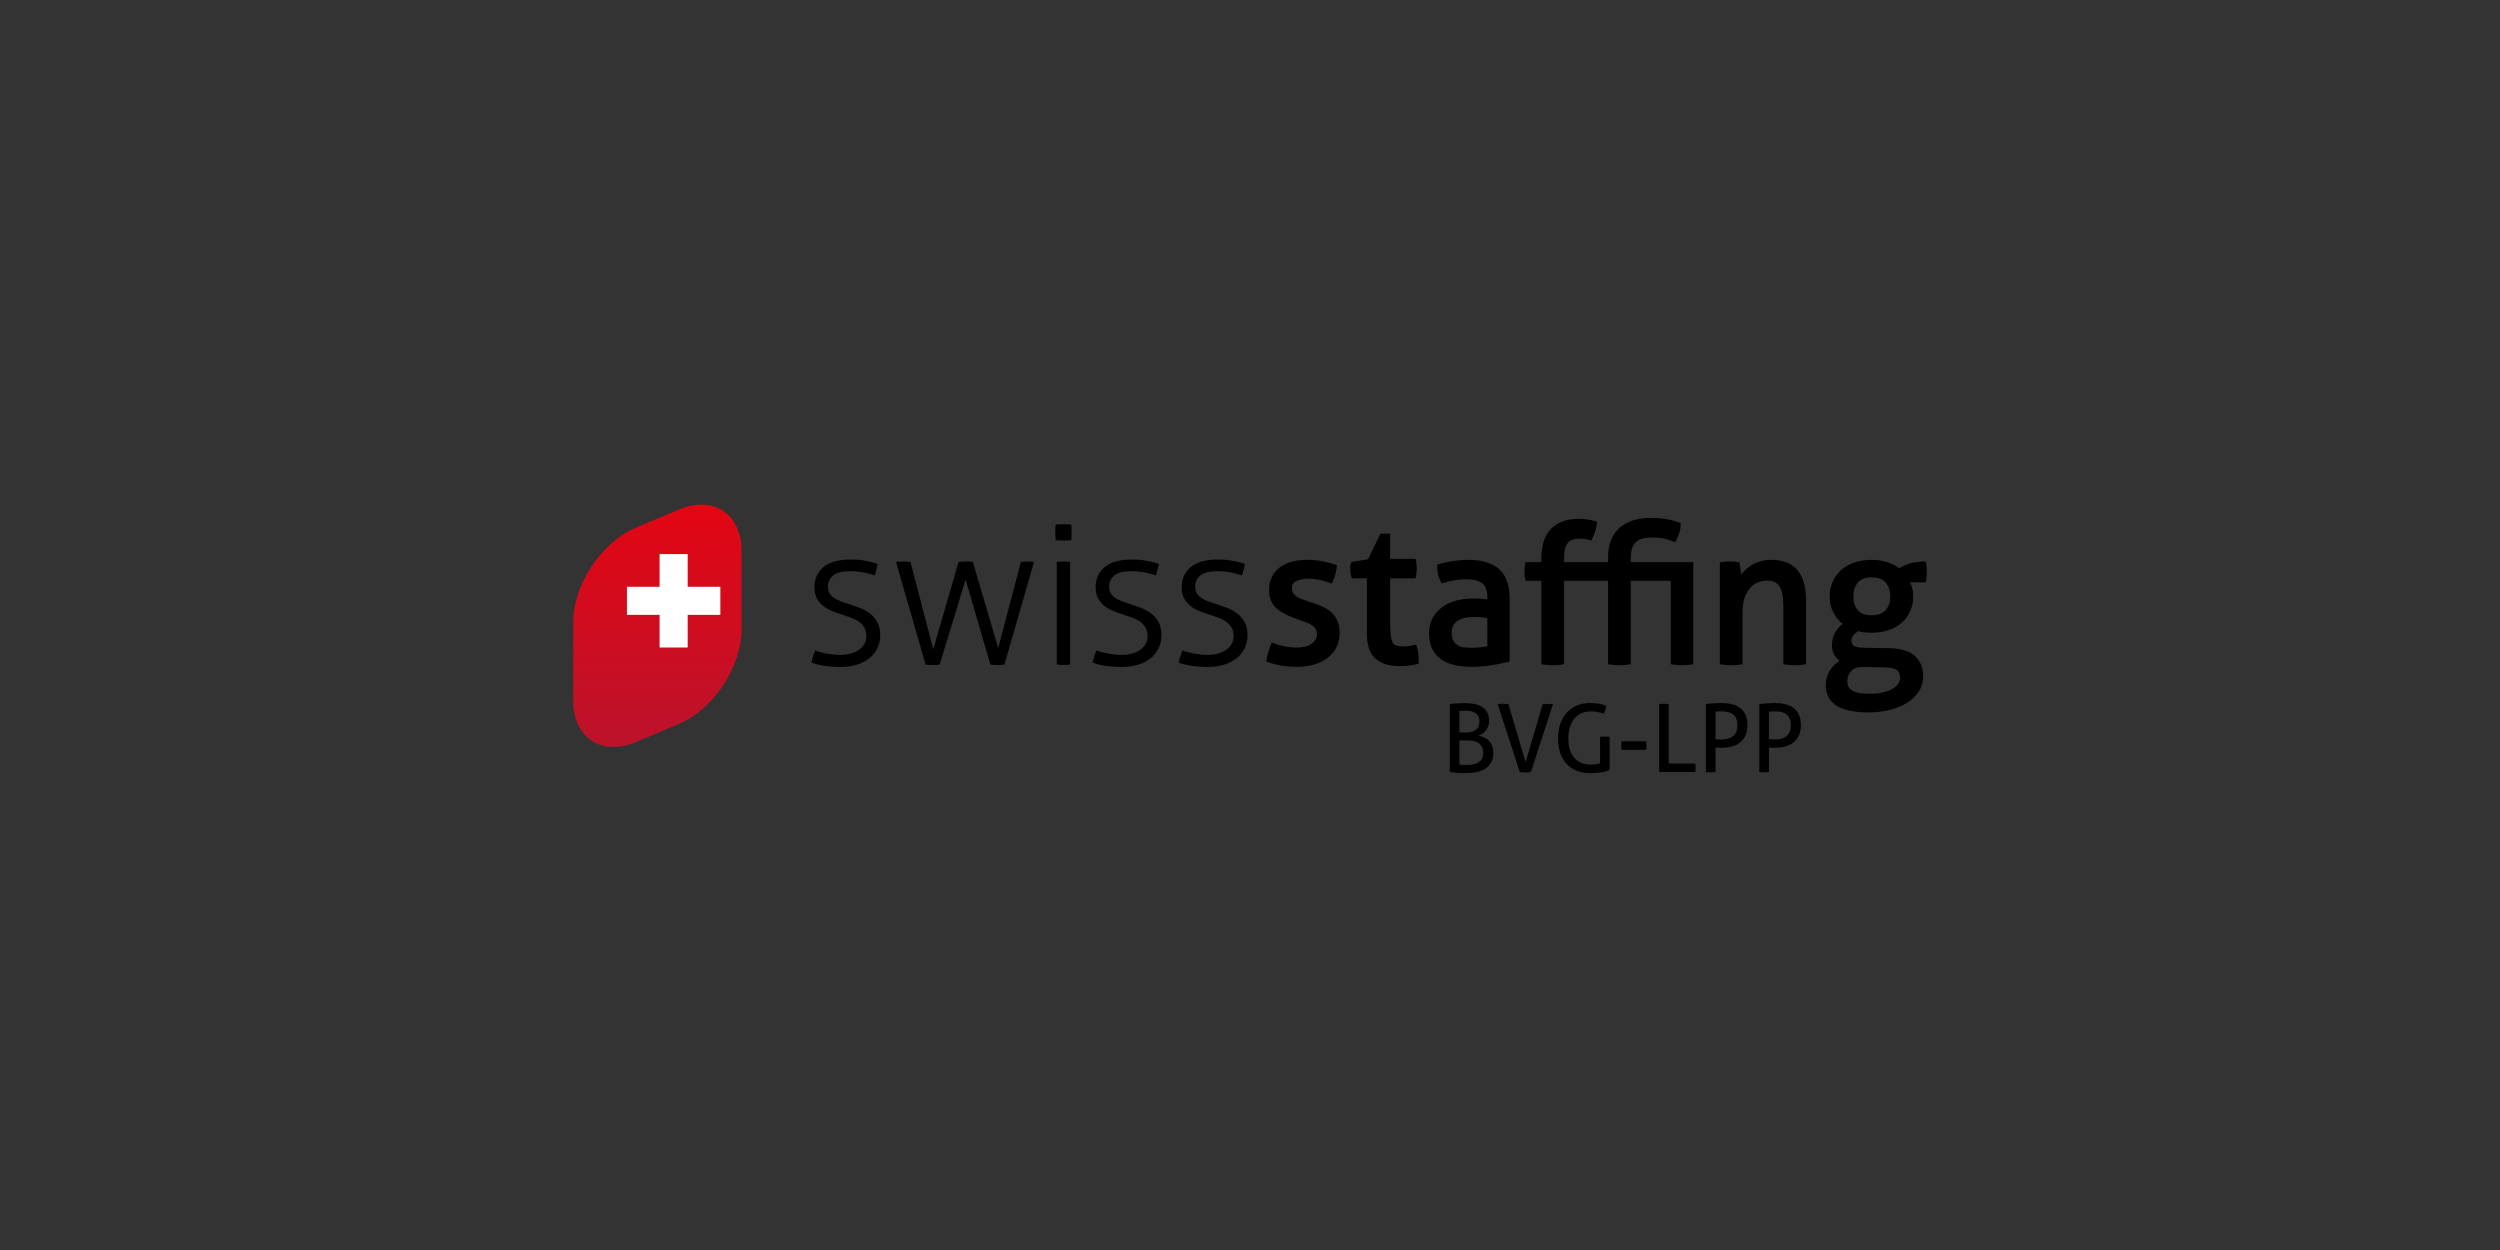 <?xml version="1.0" encoding="utf-8"?>
<!-- Generator: Adobe Illustrator 16.0.3, SVG Export Plug-In . SVG Version: 6.00 Build 0)  -->
<!DOCTYPE svg PUBLIC "-//W3C//DTD SVG 1.1 Basic//EN" "http://www.w3.org/Graphics/SVG/1.1/DTD/svg11-basic.dtd">
<svg version="1.1" baseProfile="basic" id="Ebene_1"
	 xmlns="http://www.w3.org/2000/svg" xmlns:xlink="http://www.w3.org/1999/xlink" x="0px" y="0px" width="540px" height="270px"
	 viewBox="0 0 540 270" xml:space="preserve">
<rect x="0" y="0" width="540" height="270" fill="#333333" stroke="none"/>
<g>
	<g>
		<path d="M176.096,140.496c0.637,0.26,1.462,0.485,2.475,0.675c1.015,0.186,1.983,0.282,2.914,0.282
			c1.738,0,3.111-0.385,4.125-1.151c1.017-0.768,1.522-1.718,1.522-2.848c0-0.781-0.152-1.427-0.457-1.933
			c-0.305-0.507-0.711-0.935-1.216-1.282c-0.509-0.349-1.079-0.63-1.715-0.847c-0.64-0.218-1.289-0.443-1.957-0.674
			c-0.725-0.232-1.443-0.492-2.151-0.783c-0.71-0.288-1.34-0.657-1.89-1.107c-0.549-0.449-0.993-0.991-1.327-1.63
			c-0.33-0.637-0.498-1.434-0.498-2.39c0-1.767,0.645-3.199,1.935-4.302c1.288-1.1,3.278-1.651,5.971-1.651
			c1.134,0,2.225,0.103,3.285,0.304c1.054,0.203,1.873,0.42,2.453,0.652c-0.146,0.841-0.347,1.667-0.608,2.478
			c-0.609-0.202-1.383-0.405-2.325-0.608c-0.94-0.202-1.919-0.304-2.931-0.304c-1.769,0-3.021,0.311-3.761,0.933
			c-0.738,0.623-1.109,1.443-1.109,2.455c0,0.551,0.125,1.022,0.371,1.413c0.246,0.392,0.58,0.724,1,0.999
			c0.421,0.276,0.896,0.514,1.433,0.717c0.538,0.204,1.107,0.391,1.717,0.565c0.783,0.261,1.572,0.541,2.368,0.846
			c0.796,0.305,1.522,0.704,2.172,1.196c0.653,0.493,1.189,1.115,1.607,1.867c0.421,0.755,0.629,1.696,0.629,2.824
			c0,1.042-0.207,1.993-0.629,2.847c-0.418,0.855-1.004,1.58-1.759,2.174c-0.754,0.594-1.652,1.051-2.693,1.367
			c-1.041,0.319-2.188,0.479-3.433,0.479c-1.391,0-2.632-0.087-3.717-0.26c-1.086-0.175-1.962-0.407-2.625-0.695
			C175.442,142.234,175.72,141.364,176.096,140.496z"/>
	</g>
	<g>
		<path d="M193.539,121.377c0.171-0.028,0.396-0.05,0.673-0.065c0.271-0.015,0.556-0.021,0.846-0.021
			c0.229,0,0.514,0.006,0.846,0.021c0.334,0.016,0.587,0.037,0.762,0.065l4.91,18.859l5.474-18.859
			c0.233-0.028,0.485-0.05,0.762-0.065c0.274-0.015,0.569-0.021,0.888-0.021c0.234,0,0.472,0,0.72,0
			c0.245,0,0.482,0.028,0.715,0.086l5.476,18.598l4.908-18.598c0.175-0.028,0.386-0.05,0.632-0.065
			c0.245-0.015,0.486-0.021,0.715-0.021c0.232,0,0.493,0.006,0.783,0.021c0.29,0.016,0.522,0.037,0.695,0.065l-6.385,22.16
			c-0.522,0.088-1.028,0.129-1.522,0.129c-0.551,0-1.056-0.041-1.521-0.129l-5.344-18.336l-5.604,18.336
			c-0.522,0.088-1.029,0.129-1.521,0.129c-0.551,0-1.057-0.041-1.522-0.129L193.539,121.377z"/>
	</g>
	<g>
		<path d="M230.395,121.313c-0.319-0.016-0.549-0.022-0.696-0.022c-0.171,0-0.412,0.007-0.714,0.022
			c-0.304,0.015-0.543,0.036-0.718,0.065v22.159c0.174,0.027,0.42,0.049,0.74,0.064c0.318,0.015,0.549,0.022,0.695,0.022
			c0.172,0,0.412-0.008,0.715-0.022c0.304-0.015,0.543-0.037,0.718-0.064v-22.159C230.961,121.35,230.716,121.328,230.395,121.313z"
			/>
	</g>
	<g>
		<path d="M236.842,140.496c0.637,0.26,1.46,0.485,2.474,0.675c1.013,0.186,1.983,0.282,2.913,0.282
			c1.737,0,3.112-0.385,4.125-1.151c1.016-0.768,1.523-1.718,1.523-2.848c0-0.781-0.152-1.427-0.459-1.933
			c-0.303-0.507-0.71-0.935-1.217-1.282c-0.505-0.349-1.077-0.63-1.713-0.847c-0.64-0.218-1.289-0.443-1.955-0.674
			c-0.726-0.232-1.441-0.492-2.152-0.783c-0.71-0.288-1.341-0.657-1.89-1.107c-0.55-0.449-0.991-0.991-1.327-1.63
			c-0.334-0.637-0.5-1.434-0.5-2.39c0-1.767,0.647-3.199,1.937-4.302c1.287-1.1,3.277-1.651,5.973-1.651
			c1.13,0,2.224,0.103,3.28,0.304c1.057,0.203,1.877,0.42,2.456,0.652c-0.146,0.841-0.349,1.667-0.61,2.478
			c-0.606-0.202-1.384-0.405-2.323-0.608c-0.941-0.202-1.922-0.304-2.935-0.304c-1.763,0-3.017,0.311-3.757,0.933
			c-0.736,0.623-1.106,1.443-1.106,2.455c0,0.551,0.123,1.022,0.37,1.413c0.246,0.392,0.58,0.724,0.996,0.999
			c0.421,0.276,0.899,0.514,1.437,0.717c0.534,0.204,1.107,0.391,1.716,0.565c0.783,0.261,1.571,0.541,2.367,0.846
			c0.798,0.305,1.521,0.704,2.172,1.196c0.652,0.493,1.189,1.115,1.607,1.867c0.423,0.755,0.633,1.696,0.633,2.824
			c0,1.042-0.209,1.993-0.633,2.847c-0.418,0.855-1.004,1.58-1.759,2.174c-0.751,0.594-1.649,1.051-2.694,1.367
			c-1.041,0.319-2.187,0.479-3.431,0.479c-1.394,0-2.629-0.087-3.715-0.26c-1.087-0.175-1.963-0.407-2.629-0.695
			C236.189,142.234,236.462,141.364,236.842,140.496z"/>
	</g>
	<g>
		<path d="M255.423,140.496c0.636,0.26,1.46,0.485,2.474,0.675c1.013,0.186,1.983,0.282,2.913,0.282
			c1.737,0,3.112-0.385,4.125-1.151c1.015-0.768,1.523-1.718,1.523-2.848c0-0.781-0.152-1.427-0.458-1.933
			c-0.303-0.507-0.711-0.935-1.218-1.282c-0.505-0.349-1.077-0.63-1.713-0.847c-0.64-0.218-1.289-0.443-1.955-0.674
			c-0.726-0.232-1.441-0.492-2.151-0.783c-0.711-0.288-1.342-0.657-1.891-1.107c-0.55-0.449-0.991-0.991-1.327-1.63
			c-0.334-0.637-0.5-1.434-0.5-2.39c0-1.767,0.647-3.199,1.937-4.302c1.287-1.1,3.277-1.651,5.973-1.651
			c1.13,0,2.224,0.103,3.28,0.304c1.057,0.203,1.877,0.42,2.456,0.652c-0.146,0.841-0.349,1.667-0.61,2.478
			c-0.606-0.202-1.384-0.405-2.323-0.608c-0.941-0.202-1.922-0.304-2.935-0.304c-1.763,0-3.017,0.311-3.757,0.933
			c-0.736,0.623-1.106,1.443-1.106,2.455c0,0.551,0.123,1.022,0.37,1.413c0.246,0.392,0.58,0.724,0.997,0.999
			c0.42,0.276,0.898,0.514,1.436,0.717c0.534,0.204,1.107,0.391,1.716,0.565c0.783,0.261,1.571,0.541,2.367,0.846
			c0.798,0.305,1.521,0.704,2.172,1.196c0.652,0.493,1.189,1.115,1.607,1.867c0.423,0.755,0.633,1.696,0.633,2.824
			c0,1.042-0.21,1.993-0.633,2.847c-0.418,0.855-1.004,1.58-1.759,2.174c-0.751,0.594-1.649,1.051-2.694,1.367
			c-1.041,0.319-2.187,0.479-3.43,0.479c-1.395,0-2.63-0.087-3.716-0.26c-1.087-0.175-1.963-0.407-2.628-0.695
			C254.77,142.234,255.043,141.364,255.423,140.496z"/>
	</g>
	
		<linearGradient id="SVGID_2_" gradientUnits="userSpaceOnUse" x1="293.014" y1="-51.838" x2="293.014" y2="0.525" gradientTransform="matrix(1 0 0 -1 -151.02 109.519)">
		<stop  offset="0" style="stop-color:#BB132B"/>
		<stop  offset="1" style="stop-color:#E30613"/>
	</linearGradient>
	<path fill="url(#SVGID_2_)" d="M159.725,115.522c-1.521-5.652-6.81-8.107-13.072-5.464l-9.317,3.934
		c-7.438,3.141-13.526,12.317-13.526,20.395v16.938c0,2.77,0.731,5.054,1.97,6.744c2.38,3.242,6.667,4.29,11.557,2.229l9.317-3.934
		c7.443-3.141,13.526-12.318,13.526-20.395v-16.937C160.179,117.751,160.014,116.586,159.725,115.522z"/>
	<rect x="135.42" y="126.746" fill="#FFFFFF" width="20.175" height="6.062"/>
	<rect x="142.474" y="119.688" fill="#FFFFFF" width="6.064" height="20.174"/>
	<g>
		<path d="M228.019,116.672c-0.027-0.241-0.047-0.535-0.061-0.883c-0.014-0.347-0.02-0.641-0.02-0.881
			c0-0.213,0.006-0.481,0.02-0.802c0.014-0.321,0.033-0.588,0.061-0.801c0.239-0.027,0.535-0.046,0.879-0.062
			c0.35-0.013,0.643-0.018,0.885-0.018c0.212,0,0.479,0.005,0.799,0.018c0.323,0.016,0.589,0.034,0.806,0.062
			c0.022,0.213,0.042,0.479,0.056,0.801c0.014,0.319,0.02,0.589,0.02,0.802c0,0.24-0.005,0.534-0.02,0.881
			c-0.015,0.348-0.033,0.642-0.056,0.883c-0.218,0.026-0.483,0.047-0.806,0.061c-0.319,0.013-0.586,0.018-0.799,0.018
			c-0.242,0-0.535-0.005-0.885-0.018C228.554,116.719,228.257,116.698,228.019,116.672z"/>
	</g>
	<path d="M287.822,132.499c-0.46-0.488-1.014-0.899-1.646-1.226c-0.611-0.312-1.266-0.585-1.943-0.81l-1.83-0.625
		c-0.492-0.164-0.951-0.327-1.375-0.492c-0.398-0.154-0.754-0.342-1.056-0.556c-0.284-0.202-0.512-0.447-0.677-0.729
		c-0.158-0.27-0.236-0.608-0.236-1.007c0-0.762,0.301-1.255,0.953-1.553c0.732-0.335,1.596-0.504,2.559-0.504
		c0.935,0,1.819,0.101,2.626,0.3c0.82,0.201,1.54,0.413,2.142,0.632l0.339,0.123l0.154-0.325c0.229-0.487,0.424-1.025,0.584-1.604
		c0.159-0.586,0.268-1.166,0.322-1.727l0.031-0.307l-0.289-0.104c-0.793-0.282-1.728-0.532-2.778-0.742
		c-1.061-0.213-2.156-0.319-3.257-0.319c-2.685,0-4.761,0.59-6.172,1.753c-1.432,1.181-2.158,2.793-2.158,4.792
		c0,1.514,0.442,2.738,1.315,3.641c0.84,0.869,2.188,1.656,4.01,2.34l1.473,0.547c0.519,0.164,1.004,0.335,1.45,0.511
		c0.425,0.166,0.8,0.368,1.118,0.597c0.301,0.216,0.543,0.482,0.721,0.791c0.172,0.299,0.26,0.694,0.26,1.175
		c0,0.425-0.109,0.796-0.332,1.135c-0.232,0.355-0.541,0.659-0.921,0.903c-0.391,0.252-0.86,0.443-1.395,0.571
		c-1.325,0.316-2.862,0.23-4.341-0.066c-0.876-0.174-1.684-0.413-2.399-0.705l-0.368-0.151l-0.148,0.371
		c-0.223,0.555-0.43,1.13-0.611,1.709c-0.188,0.591-0.313,1.184-0.371,1.765l-0.029,0.307l0.29,0.103
		c0.865,0.309,1.822,0.559,2.846,0.744c1.017,0.185,2.214,0.276,3.561,0.276c1.337,0,2.577-0.173,3.691-0.517
		c1.122-0.346,2.094-0.836,2.889-1.457c0.808-0.63,1.438-1.403,1.878-2.297c0.44-0.895,0.663-1.898,0.663-2.981
		c0-0.962-0.142-1.802-0.423-2.495C288.66,133.591,288.284,132.99,287.822,132.499z"/>
	<path d="M305.99,139.563l-0.123-0.352l-0.361,0.091c-0.331,0.084-0.708,0.161-1.125,0.23c-0.398,0.067-0.838,0.102-1.304,0.102
		c-0.585,0-1.072-0.058-1.444-0.174c-0.323-0.101-0.572-0.298-0.764-0.601c-0.21-0.335-0.363-0.837-0.454-1.491
		c-0.097-0.686-0.146-1.634-0.146-2.816v-9.629h5.501l0.065-0.326c0.061-0.3,0.104-0.599,0.136-0.9
		c0.027-0.297,0.042-0.613,0.042-0.94c0-0.628-0.062-1.207-0.181-1.723l-0.072-0.314h-5.491v-5.445h-2.1l-2.678,5.53l-3.637,0.587
		l-0.22,0.897l0.054,1.521l0.316,1.112h3.247v12.072c0,2.43,0.631,4.207,1.876,5.282c1.229,1.062,2.943,1.601,5.092,1.601
		c0.714,0,1.407-0.037,2.063-0.109c0.642-0.072,1.265-0.185,1.854-0.331l0.309-0.077v-0.318c0-0.458-0.021-1.002-0.065-1.615
		C306.332,140.794,306.203,140.168,305.99,139.563z"/>
	<path d="M317.211,120.926c-1.066,0-2.191,0.085-3.341,0.253c-1.149,0.169-2.22,0.412-3.18,0.722l-0.272,0.089v0.287
		c0,1.338,0.284,2.509,0.841,3.48l0.158,0.273l0.3-0.093c0.786-0.244,1.603-0.442,2.426-0.591s1.715-0.224,2.652-0.224
		c1.481,0,2.618,0.295,3.375,0.875c0.725,0.556,1.093,1.597,1.093,3.096v0.341c-0.307-0.034-0.645-0.064-1.009-0.09
		c-0.575-0.043-1.319-0.065-2.212-0.065c-1.22,0-2.401,0.152-3.51,0.451c-1.119,0.301-2.126,0.768-2.994,1.39
		c-0.878,0.63-1.582,1.43-2.094,2.378c-0.514,0.955-0.773,2.074-0.773,3.325c0,1.274,0.223,2.381,0.662,3.288
		c0.443,0.915,1.08,1.679,1.89,2.267c0.8,0.583,1.785,1.011,2.93,1.271c1.115,0.255,2.384,0.384,3.766,0.384
		c1.451,0,2.899-0.121,4.304-0.358c1.373-0.234,2.569-0.465,3.556-0.69l0.305-0.069v-13.655c0-2.876-0.771-5.01-2.295-6.344
		C322.279,121.594,320.066,120.926,317.211,120.926z M321.263,133.471v6.116c-0.435,0.097-0.922,0.175-1.453,0.228
		c-1.173,0.121-2.253,0.144-3.474,0.021c-0.497-0.051-0.958-0.188-1.366-0.412c-0.402-0.22-0.73-0.529-1.001-0.949
		c-0.262-0.401-0.394-0.985-0.394-1.737c0-1.178,0.387-2.023,1.186-2.588c0.827-0.586,2.071-0.882,3.698-0.882
		c0.431,0,0.965,0.027,1.587,0.081C320.511,133.39,320.917,133.431,321.263,133.471z"/>
	<path d="M352.251,120.447c0-0.912,0.122-1.664,0.363-2.235c0.233-0.557,0.55-0.992,0.939-1.298c0.394-0.306,0.868-0.518,1.413-0.63
		c0.583-0.119,1.229-0.179,1.918-0.179c0.937,0,1.74,0.066,2.392,0.199c0.657,0.135,1.413,0.366,2.244,0.688l0.327,0.126
		l0.163-0.311c0.259-0.488,0.491-1.03,0.689-1.614c0.208-0.606,0.313-1.258,0.313-1.936v-0.282l-0.267-0.092
		c-1.151-0.393-2.202-0.664-3.122-0.806c-0.918-0.141-1.951-0.214-3.073-0.214c-2.829,0-5.09,0.726-6.722,2.156
		c-1.648,1.442-2.482,3.563-2.482,6.302v1.101h-9.502v-0.768c0-0.925,0.085-1.686,0.253-2.259c0.16-0.544,0.389-0.972,0.677-1.271
		c0.282-0.295,0.623-0.491,1.037-0.598c0.452-0.116,0.957-0.174,1.503-0.174c0.467,0,0.875,0.032,1.212,0.095
		c0.343,0.067,0.635,0.14,0.865,0.217l0.341,0.113l0.146-0.328c0.223-0.504,0.433-1.007,0.629-1.512
		c0.205-0.525,0.354-1.173,0.441-1.926l0.038-0.33l-0.317-0.095c-0.484-0.143-1.048-0.265-1.671-0.365
		c-0.628-0.1-1.32-0.149-2.057-0.149c-2.567,0-4.564,0.732-5.938,2.18c-1.369,1.44-2.063,3.552-2.063,6.276v0.893h-3.408
		l-0.071,0.305c-0.118,0.498-0.176,1.074-0.176,1.711c0,0.668,0.06,1.246,0.178,1.718l0.074,0.298h3.403v18.013l0.325,0.059
		c0.321,0.058,0.686,0.102,1.081,0.129c0.799,0.057,1.346,0.057,2.114,0c0.383-0.027,0.739-0.071,1.059-0.129l0.325-0.059v-18.012
		h9.502v18.012l0.324,0.059c0.321,0.058,0.685,0.102,1.083,0.131c0.794,0.055,1.343,0.055,2.112,0
		c0.383-0.027,0.739-0.073,1.06-0.131l0.324-0.057v-18.014h8.637v18.012l0.324,0.059c0.319,0.058,0.677,0.102,1.061,0.131
		c0.386,0.027,0.732,0.042,1.046,0.042s0.663-0.015,1.046-0.042c0.384-0.027,0.741-0.073,1.063-0.131l0.322-0.059v-22.043h-13.498
		V120.447L352.251,120.447z"/>
	<path d="M382.56,120.926c-0.896,0-1.733,0.125-2.492,0.372c-0.751,0.246-1.427,0.569-2.011,0.962
		c-0.576,0.39-1.097,0.837-1.545,1.33c-0.153,0.167-0.299,0.336-0.435,0.506c-0.018-0.202-0.04-0.416-0.067-0.641
		c-0.086-0.726-0.168-1.286-0.254-1.714l-0.052-0.263l-0.265-0.048c-0.315-0.058-0.609-0.101-0.883-0.129
		c-0.555-0.059-1.215-0.058-1.822,0c-0.302,0.028-0.611,0.071-0.926,0.129l-0.323,0.058v21.979l0.324,0.059
		c0.318,0.058,0.683,0.102,1.082,0.131c0.794,0.055,1.343,0.057,2.112,0c0.383-0.029,0.738-0.073,1.059-0.131l0.325-0.057v-11.135
		c0-1.255,0.153-2.336,0.456-3.219c0.299-0.873,0.699-1.59,1.187-2.128c0.482-0.534,1.049-0.933,1.682-1.186
		c0.645-0.258,1.337-0.388,2.059-0.388c1.197,0,2.041,0.397,2.577,1.214c0.565,0.861,0.851,2.25,0.851,4.125v12.716l0.324,0.059
		c0.318,0.056,0.675,0.102,1.06,0.129c0.386,0.027,0.732,0.043,1.047,0.043c0.313,0,0.669-0.014,1.067-0.043
		c0.396-0.027,0.759-0.071,1.08-0.129l0.324-0.059v-13.837c0-2.825-0.617-4.999-1.835-6.466
		C387.027,121.679,385.108,120.926,382.56,120.926z"/>
	<path d="M416.016,121.613l-0.066-0.313h-0.319c-1.174,0-2.262,0.153-3.233,0.453c-0.855,0.264-1.57,0.596-2.129,0.986
		c-0.702-0.497-1.529-0.918-2.464-1.251c-1.051-0.373-2.234-0.563-3.52-0.563c-1.422,0-2.711,0.203-3.831,0.604
		c-1.129,0.405-2.089,0.972-2.857,1.683c-0.771,0.713-1.37,1.562-1.78,2.524c-0.405,0.958-0.611,2.003-0.611,3.104
		c0,1.335,0.297,2.553,0.88,3.617c0.493,0.902,1.133,1.671,1.904,2.293c-0.628,0.533-1.145,1.13-1.541,1.779
		c-0.493,0.806-0.743,1.77-0.743,2.867c0,0.881,0.212,1.635,0.63,2.24c0.285,0.41,0.621,0.776,1.004,1.091
		c-0.789,0.517-1.454,1.172-1.983,1.953c-0.65,0.964-0.981,2.066-0.981,3.276c0,2.05,0.819,3.577,2.437,4.536
		c1.552,0.92,3.816,1.385,6.727,1.385c1.657,0,3.22-0.178,4.646-0.531c1.434-0.355,2.695-0.875,3.753-1.546
		c1.066-0.679,1.919-1.502,2.529-2.445c0.621-0.961,0.936-2.06,0.936-3.269c0-1.854-0.604-3.338-1.793-4.408
		c-1.175-1.058-3.063-1.624-5.618-1.681l-5.523-0.084c-1.485-0.032-1.976-0.316-2.136-0.482c-0.289-0.299-0.429-0.639-0.429-1.034
		c0-0.437,0.153-0.837,0.471-1.225c0.301-0.364,0.603-0.648,0.9-0.845c0.902,0.229,1.915,0.344,3.014,0.344
		c1.285,0,2.485-0.181,3.572-0.538c1.096-0.361,2.056-0.89,2.855-1.571c0.804-0.688,1.433-1.523,1.867-2.483
		c0.438-0.961,0.66-2.051,0.66-3.24c0-0.749-0.089-1.431-0.265-2.025c-0.108-0.357-0.244-0.701-0.408-1.028h3.398l0.054-0.331
		c0.057-0.344,0.102-0.686,0.129-1.028c0.029-0.344,0.042-0.673,0.042-0.989C416.19,122.777,416.132,122.163,416.016,121.613z
		 M399.027,147.17c0-0.878,0.273-1.606,0.835-2.23c0.526-0.583,1.301-0.868,2.369-0.868l4.873,0.085
		c1.311,0.024,2.206,0.231,2.661,0.613c0.438,0.368,0.65,0.895,0.65,1.611c0,0.965-0.55,1.758-1.678,2.423
		c-1.179,0.693-2.859,1.046-4.994,1.046c-0.727,0-1.396-0.047-1.997-0.139c-0.576-0.091-1.081-0.246-1.499-0.461
		c-0.393-0.201-0.699-0.471-0.909-0.797C399.131,148.13,399.027,147.699,399.027,147.17z M404.284,132.894
		c-1.366,0-2.377-0.371-3.002-1.107c-0.643-0.754-0.967-1.744-0.967-2.944c0-1.228,0.326-2.24,0.971-3.008
		c0.623-0.748,1.633-1.127,3-1.127s2.386,0.379,3.023,1.129c0.655,0.768,0.986,1.779,0.986,3.006c0,1.216-0.321,2.179-0.983,2.941
		C406.674,132.521,405.655,132.894,404.284,132.894z"/>
	<g>
		<path d="M313.156,152.101c0.343-0.067,0.817-0.122,1.429-0.163c0.612-0.04,1.23-0.061,1.856-0.061
			c0.774,0,1.479,0.067,2.121,0.203c0.639,0.136,1.185,0.356,1.64,0.663c0.455,0.305,0.809,0.699,1.061,1.182
			s0.378,1.07,0.378,1.764c0,0.422-0.065,0.813-0.194,1.174c-0.129,0.36-0.304,0.68-0.52,0.957c-0.218,0.279-0.47,0.51-0.756,0.694
			c-0.285,0.184-0.577,0.316-0.876,0.396c0.381,0.041,0.765,0.145,1.152,0.307c0.388,0.163,0.737,0.395,1.051,0.693
			c0.312,0.298,0.566,0.676,0.764,1.131c0.196,0.455,0.295,1.009,0.295,1.662c0,0.788-0.154,1.458-0.47,2.009
			c-0.312,0.55-0.735,0.995-1.273,1.334c-0.537,0.341-1.168,0.586-1.896,0.734c-0.726,0.15-1.506,0.225-2.334,0.225
			c-0.518,0-1.081-0.024-1.692-0.071c-0.612-0.047-1.19-0.104-1.734-0.172V152.101L313.156,152.101z M316.706,158.217
			c0.923,0,1.63-0.2,2.121-0.601c0.489-0.4,0.732-1.003,0.732-1.805c0-0.776-0.262-1.353-0.784-1.733
			c-0.523-0.381-1.233-0.571-2.131-0.571c-0.271,0-0.534,0.008-0.784,0.021c-0.252,0.014-0.467,0.034-0.643,0.061v4.629H316.706
			L316.706,158.217z M315.218,165.15c0.188,0.027,0.431,0.047,0.724,0.062c0.292,0.013,0.581,0.02,0.866,0.02
			c0.489,0,0.947-0.041,1.377-0.123c0.428-0.081,0.806-0.22,1.132-0.416c0.325-0.197,0.584-0.462,0.774-0.796
			c0.19-0.333,0.285-0.757,0.285-1.275c0-0.502-0.088-0.928-0.265-1.273c-0.176-0.347-0.418-0.626-0.725-0.836
			c-0.305-0.212-0.67-0.36-1.089-0.449c-0.422-0.088-0.877-0.132-1.366-0.132h-1.712v5.22H315.218z"/>
		<path d="M323.516,152.101c0.15-0.027,0.329-0.048,0.541-0.062c0.21-0.014,0.41-0.021,0.601-0.021c0.177,0,0.371,0.008,0.581,0.021
			c0.211,0.014,0.404,0.034,0.582,0.062l3.711,12.54l3.689-12.54c0.368-0.04,0.741-0.062,1.122-0.062
			c0.176,0,0.363,0.004,0.562,0.01c0.197,0.009,0.376,0.024,0.539,0.052l-4.771,14.661c-0.178,0.025-0.373,0.047-0.591,0.06
			c-0.218,0.015-0.422,0.021-0.612,0.021s-0.392-0.006-0.602-0.021c-0.21-0.013-0.41-0.034-0.603-0.06L323.516,152.101z"/>
		<path d="M345.618,159.175c0.163-0.027,0.333-0.046,0.509-0.061c0.178-0.014,0.354-0.02,0.531-0.02c0.176,0,0.354,0.006,0.531,0.02
			c0.176,0.015,0.339,0.033,0.488,0.061v7.157c-0.285,0.123-0.599,0.228-0.938,0.316c-0.341,0.089-0.694,0.156-1.061,0.203
			c-0.368,0.049-0.734,0.086-1.103,0.111c-0.367,0.027-0.713,0.042-1.039,0.042c-1.088,0-2.066-0.171-2.936-0.51
			c-0.87-0.341-1.604-0.833-2.202-1.479c-0.599-0.646-1.057-1.43-1.377-2.356c-0.319-0.924-0.479-1.97-0.479-3.14
			c0-1.168,0.163-2.226,0.489-3.17c0.324-0.944,0.791-1.751,1.396-2.416s1.325-1.179,2.161-1.54
			c0.836-0.359,1.764-0.541,2.782-0.541c0.776,0,1.448,0.052,2.02,0.153c0.569,0.103,1.086,0.242,1.55,0.419
			c-0.027,0.313-0.086,0.602-0.175,0.866s-0.193,0.547-0.316,0.846c-0.379-0.122-0.791-0.23-1.232-0.326
			c-0.442-0.095-0.996-0.144-1.661-0.144c-0.722,0-1.377,0.129-1.968,0.389c-0.591,0.259-1.095,0.635-1.509,1.132
			c-0.415,0.497-0.738,1.109-0.971,1.835c-0.23,0.729-0.345,1.562-0.345,2.499c0,0.965,0.119,1.798,0.356,2.497
			c0.237,0.7,0.574,1.284,1.011,1.753c0.434,0.47,0.947,0.816,1.538,1.041c0.591,0.224,1.247,0.335,1.969,0.335
			c0.435,0,0.815-0.023,1.142-0.07c0.325-0.047,0.604-0.105,0.836-0.173L345.618,159.175L345.618,159.175z"/>
		<path d="M355.548,160.114c0.028,0.136,0.047,0.288,0.062,0.457c0.013,0.171,0.021,0.329,0.021,0.481
			c0,0.148-0.009,0.308-0.021,0.478c-0.013,0.171-0.033,0.316-0.062,0.438h-5.281c-0.027-0.121-0.046-0.268-0.061-0.438
			c-0.014-0.17-0.02-0.328-0.02-0.478c0-0.15,0.006-0.311,0.02-0.481c0.015-0.169,0.033-0.322,0.061-0.457H355.548z"/>
		<path d="M358.383,152.101c0.149-0.027,0.31-0.048,0.479-0.062c0.169-0.014,0.35-0.021,0.54-0.021c0.176,0,0.354,0.008,0.529,0.021
			c0.178,0.014,0.348,0.034,0.511,0.062v12.825h5.749c0.027,0.15,0.044,0.306,0.052,0.469c0.006,0.163,0.01,0.313,0.01,0.448
			c0,0.326-0.02,0.633-0.062,0.919h-7.809V152.101z"/>
		<path d="M368.476,152.08c0.203-0.027,0.443-0.055,0.723-0.082c0.279-0.026,0.571-0.051,0.877-0.071
			c0.307-0.02,0.613-0.037,0.918-0.05c0.307-0.015,0.602-0.021,0.888-0.021c0.747,0,1.458,0.076,2.131,0.225
			c0.673,0.15,1.264,0.408,1.773,0.774c0.509,0.368,0.914,0.854,1.212,1.459c0.301,0.604,0.451,1.362,0.451,2.272
			c0,0.953-0.16,1.743-0.479,2.376c-0.32,0.633-0.741,1.138-1.265,1.52c-0.524,0.381-1.118,0.65-1.785,0.805
			c-0.666,0.157-1.346,0.236-2.038,0.236c-0.26,0-0.487-0.004-0.685-0.012c-0.196-0.007-0.411-0.024-0.643-0.052v5.303
			c-0.325,0.04-0.671,0.06-1.039,0.06c-0.163,0-0.336-0.004-0.52-0.01c-0.185-0.007-0.356-0.024-0.52-0.05V152.08L368.476,152.08z
			 M370.556,159.645c0.217,0.028,0.407,0.047,0.57,0.062c0.162,0.013,0.399,0.02,0.713,0.02c0.423,0,0.84-0.044,1.254-0.132
			c0.415-0.089,0.786-0.249,1.112-0.479c0.326-0.231,0.588-0.548,0.784-0.948c0.197-0.399,0.296-0.921,0.296-1.561
			c0-0.557-0.086-1.026-0.255-1.407c-0.172-0.379-0.405-0.686-0.704-0.917c-0.299-0.23-0.66-0.394-1.08-0.489
			c-0.423-0.095-0.878-0.142-1.367-0.142c-0.502,0-0.944,0.02-1.325,0.06v5.935H370.556z"/>
		<path d="M380.016,152.08c0.203-0.027,0.444-0.055,0.724-0.082c0.279-0.026,0.571-0.051,0.876-0.071
			c0.309-0.02,0.613-0.037,0.918-0.05c0.308-0.015,0.603-0.021,0.888-0.021c0.748,0,1.458,0.076,2.131,0.225
			c0.673,0.15,1.264,0.408,1.774,0.774c0.508,0.368,0.913,0.854,1.214,1.459c0.298,0.604,0.448,1.362,0.448,2.272
			c0,0.953-0.16,1.743-0.479,2.376s-0.741,1.138-1.264,1.52c-0.524,0.381-1.118,0.65-1.785,0.805
			c-0.667,0.157-1.346,0.236-2.039,0.236c-0.26,0-0.487-0.004-0.684-0.012c-0.197-0.007-0.41-0.024-0.643-0.052v5.303
			c-0.326,0.04-0.672,0.06-1.039,0.06c-0.163,0-0.336-0.004-0.521-0.01c-0.184-0.007-0.356-0.024-0.52-0.05V152.08L380.016,152.08z
			 M382.095,159.645c0.218,0.028,0.408,0.047,0.571,0.062c0.163,0.013,0.4,0.02,0.714,0.02c0.421,0,0.839-0.044,1.254-0.132
			c0.415-0.089,0.784-0.249,1.11-0.479c0.326-0.231,0.589-0.548,0.786-0.948c0.196-0.399,0.294-0.921,0.294-1.561
			c0-0.557-0.084-1.026-0.256-1.407c-0.169-0.379-0.403-0.686-0.702-0.917c-0.3-0.23-0.66-0.394-1.081-0.489
			c-0.421-0.095-0.876-0.142-1.365-0.142c-0.504,0-0.946,0.02-1.327,0.06v5.935H382.095z"/>
	</g>
</g>
</svg>

